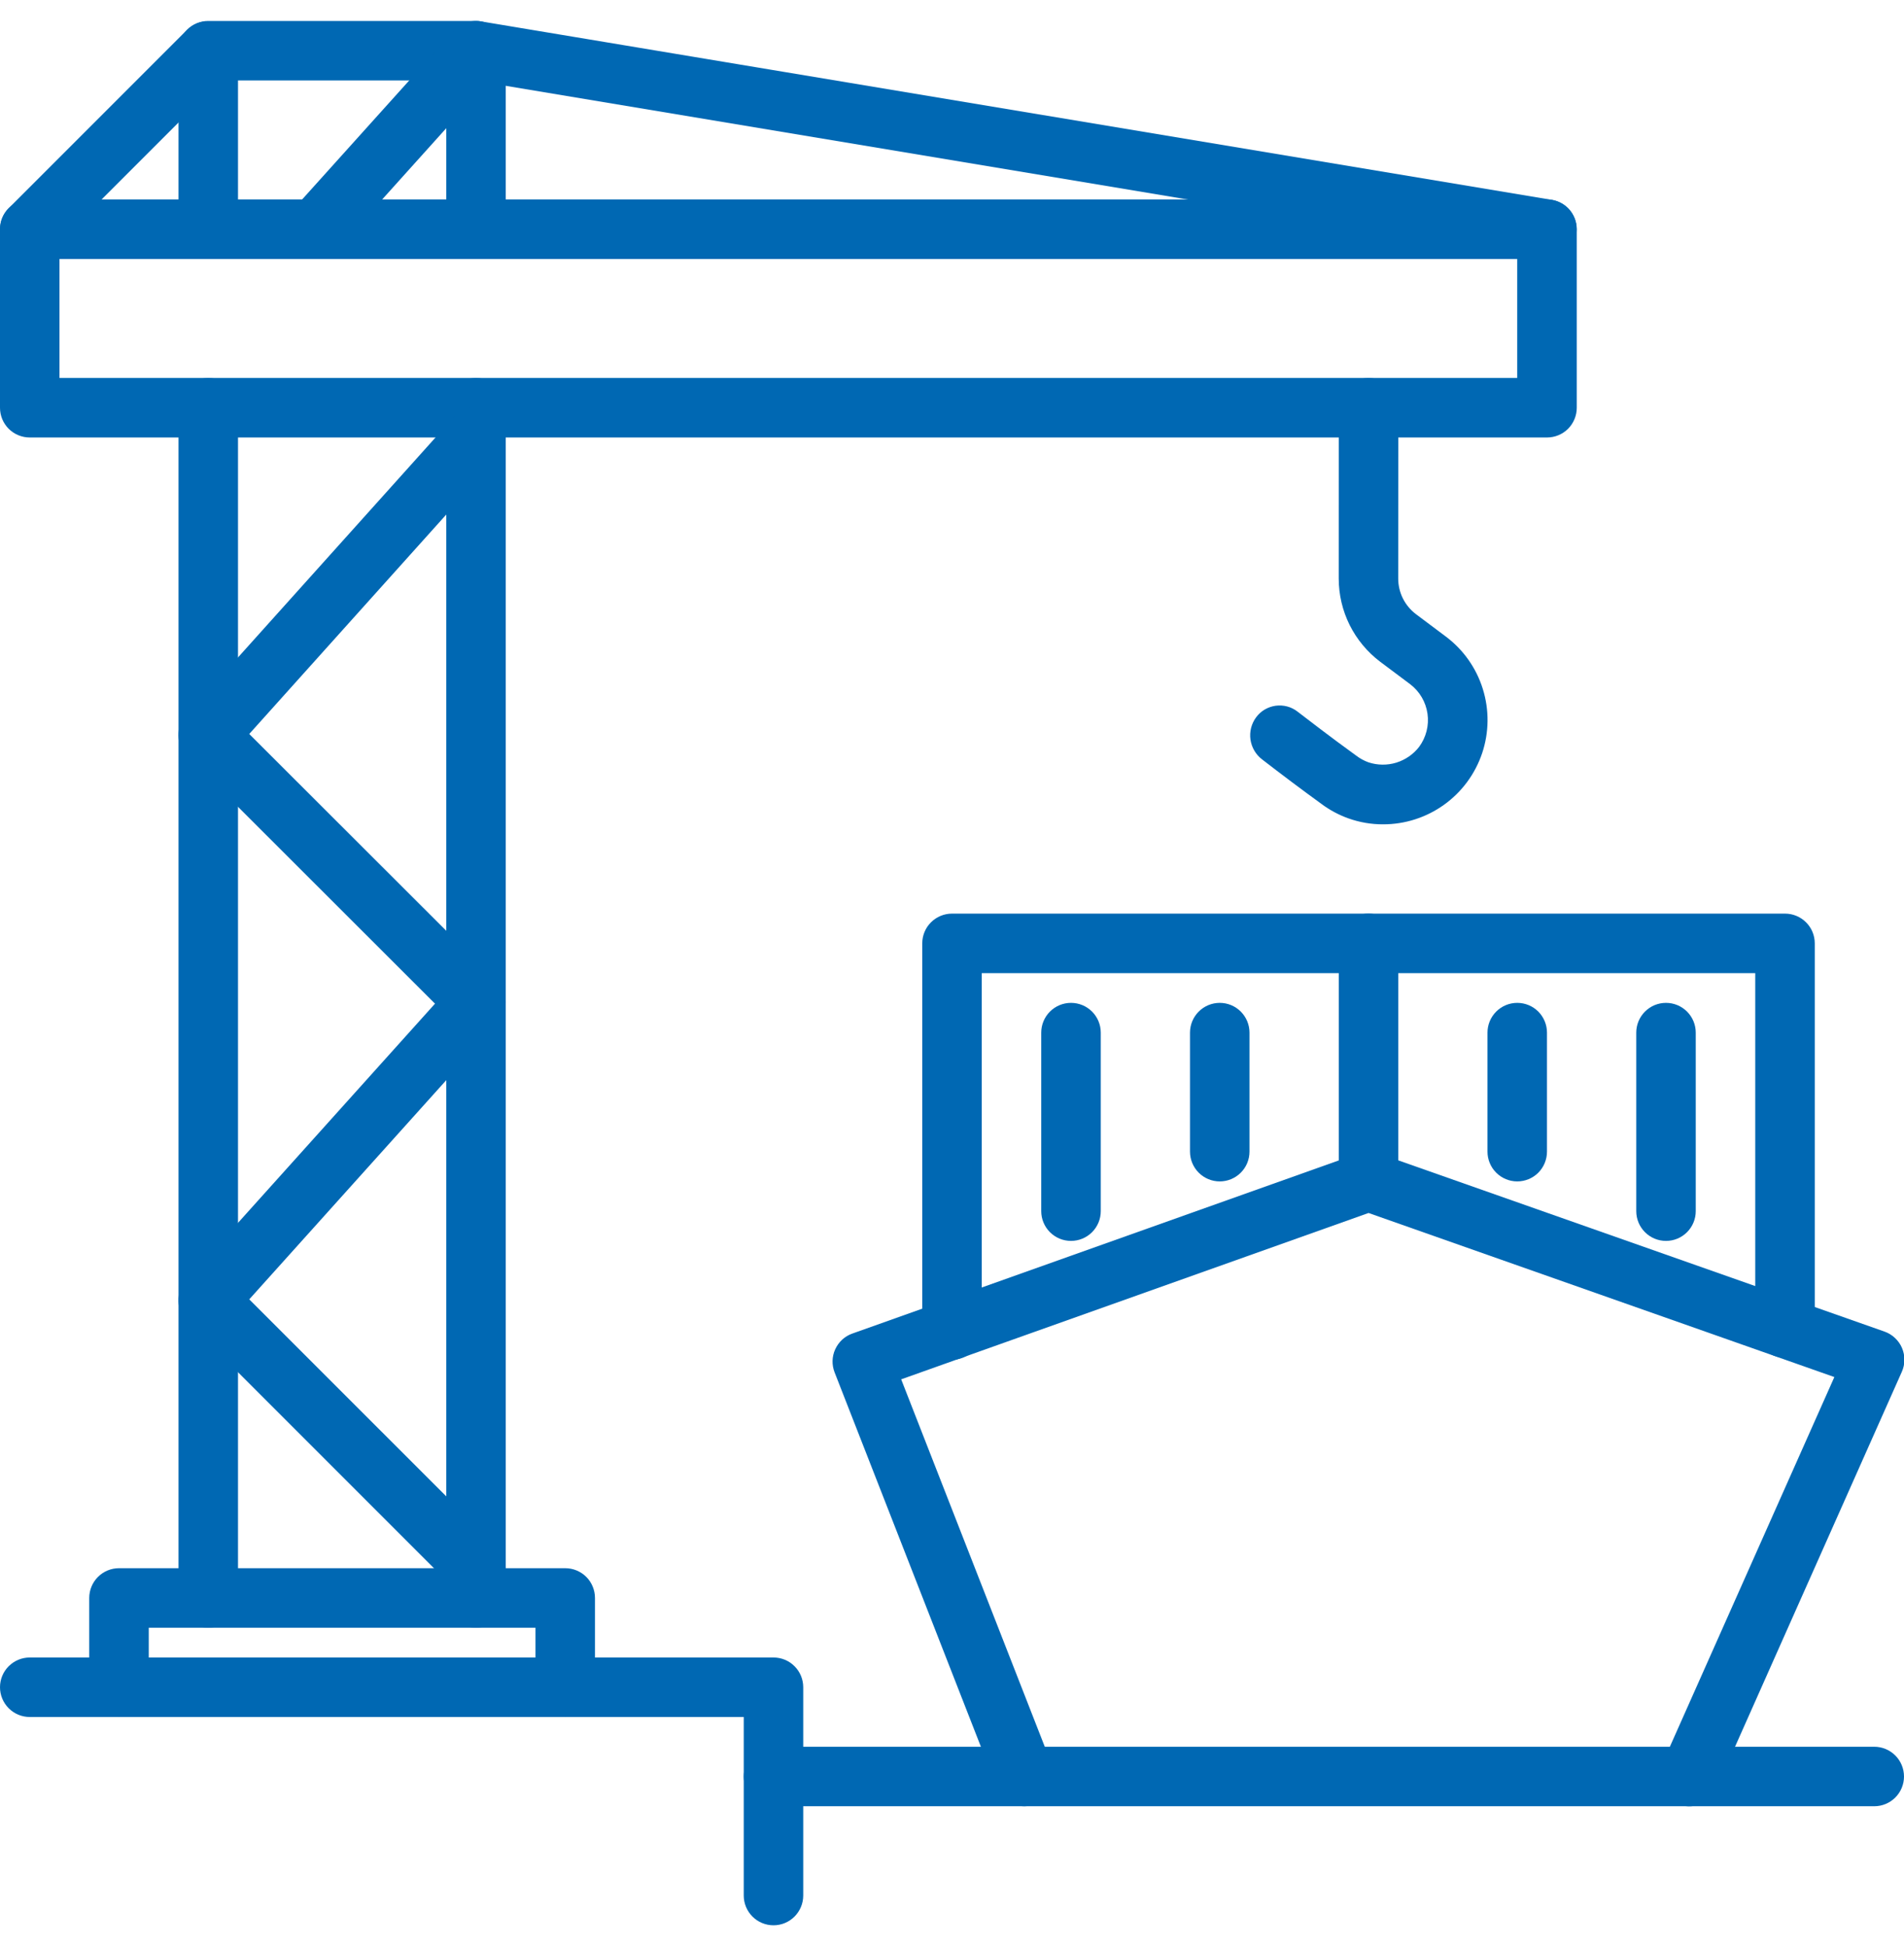 <svg xmlns="http://www.w3.org/2000/svg" width="45" height="46" viewBox="0 0 45 46" fill="none"><path d="M24.213 42.682C24.072 42.682 23.934 42.64 23.817 42.56C23.7 42.48 23.61 42.367 23.558 42.235L19.726 32.431C19.691 32.343 19.675 32.249 19.677 32.155C19.68 32.061 19.701 31.968 19.741 31.882C19.78 31.797 19.836 31.72 19.905 31.656C19.975 31.592 20.056 31.543 20.145 31.512L32.108 27.255C32.26 27.202 32.425 27.202 32.577 27.254L44.54 31.466C44.632 31.498 44.715 31.549 44.786 31.616C44.857 31.682 44.914 31.762 44.952 31.851C44.99 31.94 45.01 32.036 45.01 32.133C45.009 32.23 44.989 32.326 44.949 32.415L40.566 42.266C40.49 42.437 40.35 42.57 40.176 42.637C40.002 42.704 39.808 42.699 39.637 42.623C39.467 42.547 39.333 42.407 39.266 42.233C39.199 42.059 39.204 41.865 39.28 41.694L43.354 32.54L32.345 28.663L21.299 32.594L24.868 41.724C24.91 41.83 24.924 41.945 24.912 42.059C24.898 42.173 24.858 42.281 24.794 42.376C24.729 42.47 24.643 42.547 24.541 42.601C24.44 42.654 24.328 42.682 24.213 42.682ZM13.359 40.573C13.173 40.573 12.994 40.499 12.862 40.367C12.73 40.235 12.656 40.056 12.656 39.87V38.464H3.516V39.87C3.516 40.056 3.442 40.235 3.31 40.367C3.178 40.499 2.999 40.573 2.812 40.573C2.626 40.573 2.447 40.499 2.315 40.367C2.183 40.235 2.109 40.056 2.109 39.87V37.76C2.109 37.574 2.183 37.395 2.315 37.263C2.447 37.131 2.626 37.057 2.812 37.057H13.359C13.546 37.057 13.725 37.131 13.857 37.263C13.988 37.395 14.062 37.574 14.062 37.76V39.87C14.062 40.056 13.988 40.235 13.857 40.367C13.725 40.499 13.546 40.573 13.359 40.573Z" fill="#0068B3"></path><path d="M11.25 38.464C11.063 38.464 10.885 38.389 10.753 38.258C10.621 38.126 10.547 37.947 10.547 37.76V9.635C10.547 9.449 10.621 9.27 10.753 9.138C10.885 9.006 11.063 8.932 11.25 8.932C11.437 8.932 11.615 9.006 11.747 9.138C11.879 9.27 11.953 9.449 11.953 9.635V37.76C11.953 37.947 11.879 38.126 11.747 38.258C11.615 38.389 11.437 38.464 11.25 38.464ZM11.25 6.12C11.063 6.12 10.885 6.046 10.753 5.914C10.621 5.782 10.547 5.603 10.547 5.417V1.901H5.625V5.417C5.625 5.603 5.551 5.782 5.419 5.914C5.287 6.046 5.108 6.12 4.922 6.12C4.735 6.12 4.557 6.046 4.425 5.914C4.293 5.782 4.219 5.603 4.219 5.417V1.198C4.219 1.011 4.293 0.833 4.425 0.701C4.557 0.569 4.735 0.495 4.922 0.495L11.25 0.495C11.342 0.495 11.434 0.513 11.519 0.548C11.604 0.584 11.682 0.635 11.747 0.701C11.812 0.766 11.864 0.843 11.9 0.929C11.935 1.014 11.953 1.106 11.953 1.198V5.417C11.953 5.603 11.879 5.782 11.747 5.914C11.615 6.046 11.437 6.12 11.25 6.12ZM4.922 38.464C4.735 38.464 4.557 38.389 4.425 38.258C4.293 38.126 4.219 37.947 4.219 37.76V9.635C4.219 9.449 4.293 9.27 4.425 9.138C4.557 9.006 4.735 8.932 4.922 8.932C5.108 8.932 5.287 9.006 5.419 9.138C5.551 9.27 5.625 9.449 5.625 9.635V37.76C5.625 37.947 5.551 38.126 5.419 38.258C5.287 38.389 5.108 38.464 4.922 38.464ZM32.688 19.479C32.411 19.48 32.137 19.433 31.876 19.341C31.644 19.259 31.426 19.142 31.229 18.995C30.757 18.652 30.29 18.302 29.829 17.945C29.679 17.831 29.581 17.662 29.554 17.476C29.528 17.29 29.576 17.101 29.688 16.95C29.743 16.876 29.811 16.814 29.89 16.767C29.969 16.721 30.056 16.69 30.147 16.677C30.238 16.665 30.33 16.67 30.419 16.693C30.507 16.716 30.59 16.757 30.663 16.813C30.848 16.955 31.463 17.43 32.051 17.854C32.14 17.922 32.238 17.976 32.343 18.014C32.556 18.084 32.785 18.087 32.999 18.022C33.213 17.956 33.402 17.826 33.539 17.65C33.706 17.424 33.778 17.142 33.738 16.864C33.698 16.586 33.55 16.335 33.326 16.166L32.622 15.639C32.317 15.409 32.07 15.112 31.899 14.771C31.729 14.429 31.64 14.053 31.64 13.671L31.641 9.635C31.641 9.449 31.715 9.27 31.847 9.138C31.978 9.006 32.157 8.932 32.344 8.932C32.53 8.932 32.71 9.006 32.842 9.138C32.974 9.27 33.048 9.449 33.048 9.635L33.046 13.671C33.046 13.835 33.084 13.996 33.157 14.142C33.23 14.288 33.336 14.415 33.467 14.514L34.174 15.044C34.588 15.355 34.893 15.788 35.046 16.282C35.2 16.777 35.194 17.307 35.03 17.797C34.865 18.288 34.55 18.715 34.13 19.016C33.71 19.318 33.205 19.48 32.688 19.479Z" fill="#0068B3"></path><path d="M36.562 10.338H0.703C0.517 10.338 0.338 10.264 0.206 10.133C0.074 10.001 0 9.822 0 9.635V5.417C0 5.23 0.074 5.051 0.206 4.919C0.338 4.788 0.517 4.713 0.703 4.713H36.562C36.749 4.713 36.928 4.788 37.06 4.919C37.191 5.051 37.266 5.23 37.266 5.417V9.635C37.266 9.822 37.191 10.001 37.06 10.133C36.928 10.264 36.749 10.338 36.562 10.338ZM1.406 8.932H35.859V6.12H1.406V8.932Z" fill="#0068B3"></path><path d="M0.703 6.12C0.564 6.12 0.428 6.079 0.313 6.001C0.197 5.924 0.107 5.814 0.054 5.686C0.001 5.557 -0.013 5.416 0.014 5.28C0.041 5.143 0.108 5.018 0.206 4.92L4.425 0.701C4.557 0.573 4.735 0.502 4.919 0.504C5.104 0.505 5.28 0.579 5.411 0.709C5.541 0.84 5.615 1.016 5.616 1.201C5.618 1.385 5.547 1.563 5.419 1.695L1.2 5.914C1.135 5.979 1.058 6.031 0.972 6.066C0.887 6.102 0.796 6.12 0.703 6.12ZM11.25 37.761C11.158 37.761 11.066 37.742 10.981 37.707C10.896 37.672 10.818 37.62 10.753 37.554L4.425 31.226C4.298 31.099 4.224 30.928 4.219 30.748C4.214 30.568 4.279 30.393 4.399 30.26L10.281 23.717L4.425 17.867C4.298 17.74 4.224 17.569 4.219 17.389C4.214 17.209 4.279 17.034 4.399 16.9L10.727 9.855C10.852 9.719 11.026 9.639 11.21 9.63C11.395 9.622 11.575 9.686 11.713 9.809C11.85 9.933 11.933 10.105 11.945 10.289C11.956 10.474 11.894 10.655 11.773 10.794L5.891 17.344L11.748 23.194C11.875 23.321 11.948 23.492 11.953 23.672C11.958 23.852 11.893 24.027 11.773 24.161L5.891 30.704L11.748 36.56C11.846 36.659 11.913 36.784 11.94 36.921C11.967 37.057 11.953 37.199 11.9 37.327C11.847 37.456 11.756 37.565 11.64 37.642C11.525 37.72 11.389 37.761 11.249 37.761H11.25ZM36.563 6.12C36.524 6.12 36.486 6.117 36.447 6.11L11.514 1.955L7.976 5.887C7.85 6.021 7.676 6.101 7.492 6.109C7.308 6.117 7.129 6.052 6.992 5.929C6.855 5.806 6.772 5.634 6.761 5.45C6.749 5.266 6.81 5.086 6.931 4.946L10.728 0.728C10.807 0.64 10.907 0.574 11.018 0.535C11.13 0.496 11.249 0.485 11.365 0.505L36.678 4.723C36.852 4.753 37.008 4.846 37.116 4.985C37.224 5.124 37.276 5.299 37.261 5.474C37.247 5.65 37.167 5.813 37.038 5.933C36.909 6.053 36.739 6.119 36.563 6.12ZM22.5 32.132C22.408 32.132 22.317 32.115 22.231 32.08C22.146 32.045 22.069 31.993 22.003 31.928C21.938 31.863 21.886 31.786 21.851 31.701C21.815 31.616 21.797 31.524 21.797 31.432V22.292C21.797 22.105 21.871 21.926 22.003 21.795C22.135 21.663 22.314 21.589 22.5 21.589H42.188C42.374 21.589 42.553 21.663 42.685 21.795C42.817 21.926 42.891 22.105 42.891 22.292V31.383C42.891 31.57 42.817 31.748 42.685 31.88C42.553 32.012 42.374 32.086 42.188 32.086C42.001 32.086 41.822 32.012 41.69 31.88C41.559 31.748 41.484 31.57 41.484 31.383V22.995H23.203V31.425C23.203 31.612 23.13 31.791 22.998 31.924C22.866 32.056 22.687 32.131 22.5 32.132Z" fill="#0068B3"></path><path d="M32.344 28.62C32.157 28.62 31.978 28.546 31.847 28.414C31.715 28.282 31.641 28.103 31.641 27.917V22.292C31.641 22.105 31.715 21.926 31.847 21.794C31.978 21.663 32.157 21.588 32.344 21.588C32.53 21.588 32.709 21.663 32.841 21.794C32.973 21.926 33.047 22.105 33.047 22.292V27.917C33.047 28.103 32.973 28.282 32.841 28.414C32.709 28.546 32.53 28.62 32.344 28.62ZM44.297 42.682H18.281C18.095 42.682 17.916 42.608 17.784 42.476C17.652 42.344 17.578 42.166 17.578 41.979C17.578 41.793 17.652 41.614 17.784 41.482C17.916 41.35 18.095 41.276 18.281 41.276H44.297C44.483 41.276 44.662 41.35 44.794 41.482C44.926 41.614 45 41.793 45 41.979C45 42.166 44.926 42.344 44.794 42.476C44.662 42.608 44.483 42.682 44.297 42.682ZM25.312 29.323C25.126 29.323 24.947 29.249 24.815 29.117C24.683 28.985 24.609 28.806 24.609 28.62V24.401C24.609 24.215 24.683 24.036 24.815 23.904C24.947 23.772 25.126 23.698 25.312 23.698C25.499 23.698 25.678 23.772 25.81 23.904C25.942 24.036 26.016 24.215 26.016 24.401V28.62C26.016 28.806 25.942 28.985 25.81 29.117C25.678 29.249 25.499 29.323 25.312 29.323ZM28.828 27.917C28.642 27.917 28.463 27.843 28.331 27.711C28.199 27.579 28.125 27.4 28.125 27.213V24.401C28.125 24.215 28.199 24.036 28.331 23.904C28.463 23.772 28.642 23.698 28.828 23.698C29.015 23.698 29.193 23.772 29.325 23.904C29.457 24.036 29.531 24.215 29.531 24.401V27.213C29.531 27.4 29.457 27.579 29.325 27.711C29.193 27.843 29.015 27.917 28.828 27.917ZM39.375 29.323C39.188 29.323 39.01 29.249 38.878 29.117C38.746 28.985 38.672 28.806 38.672 28.62V24.401C38.672 24.215 38.746 24.036 38.878 23.904C39.01 23.772 39.188 23.698 39.375 23.698C39.562 23.698 39.74 23.772 39.872 23.904C40.004 24.036 40.078 24.215 40.078 24.401V28.62C40.078 28.806 40.004 28.985 39.872 29.117C39.74 29.249 39.562 29.323 39.375 29.323ZM35.859 27.917C35.673 27.917 35.494 27.843 35.362 27.711C35.23 27.579 35.156 27.4 35.156 27.213V24.401C35.156 24.215 35.23 24.036 35.362 23.904C35.494 23.772 35.673 23.698 35.859 23.698C36.046 23.698 36.225 23.772 36.357 23.904C36.488 24.036 36.562 24.215 36.562 24.401V27.213C36.562 27.4 36.488 27.579 36.357 27.711C36.225 27.843 36.046 27.917 35.859 27.917Z" fill="#0068B3"></path><path d="M18.281 45.495C18.095 45.495 17.916 45.421 17.784 45.289C17.652 45.157 17.578 44.978 17.578 44.792V40.573H0.703C0.517 40.573 0.338 40.499 0.206 40.367C0.074 40.235 0 40.056 0 39.87C0 39.683 0.074 39.504 0.206 39.373C0.338 39.241 0.517 39.167 0.703 39.167H18.281C18.468 39.167 18.647 39.241 18.778 39.373C18.91 39.504 18.984 39.683 18.984 39.87V44.792C18.984 44.978 18.91 45.157 18.778 45.289C18.647 45.421 18.468 45.495 18.281 45.495Z" fill="#0068B3"></path></svg>